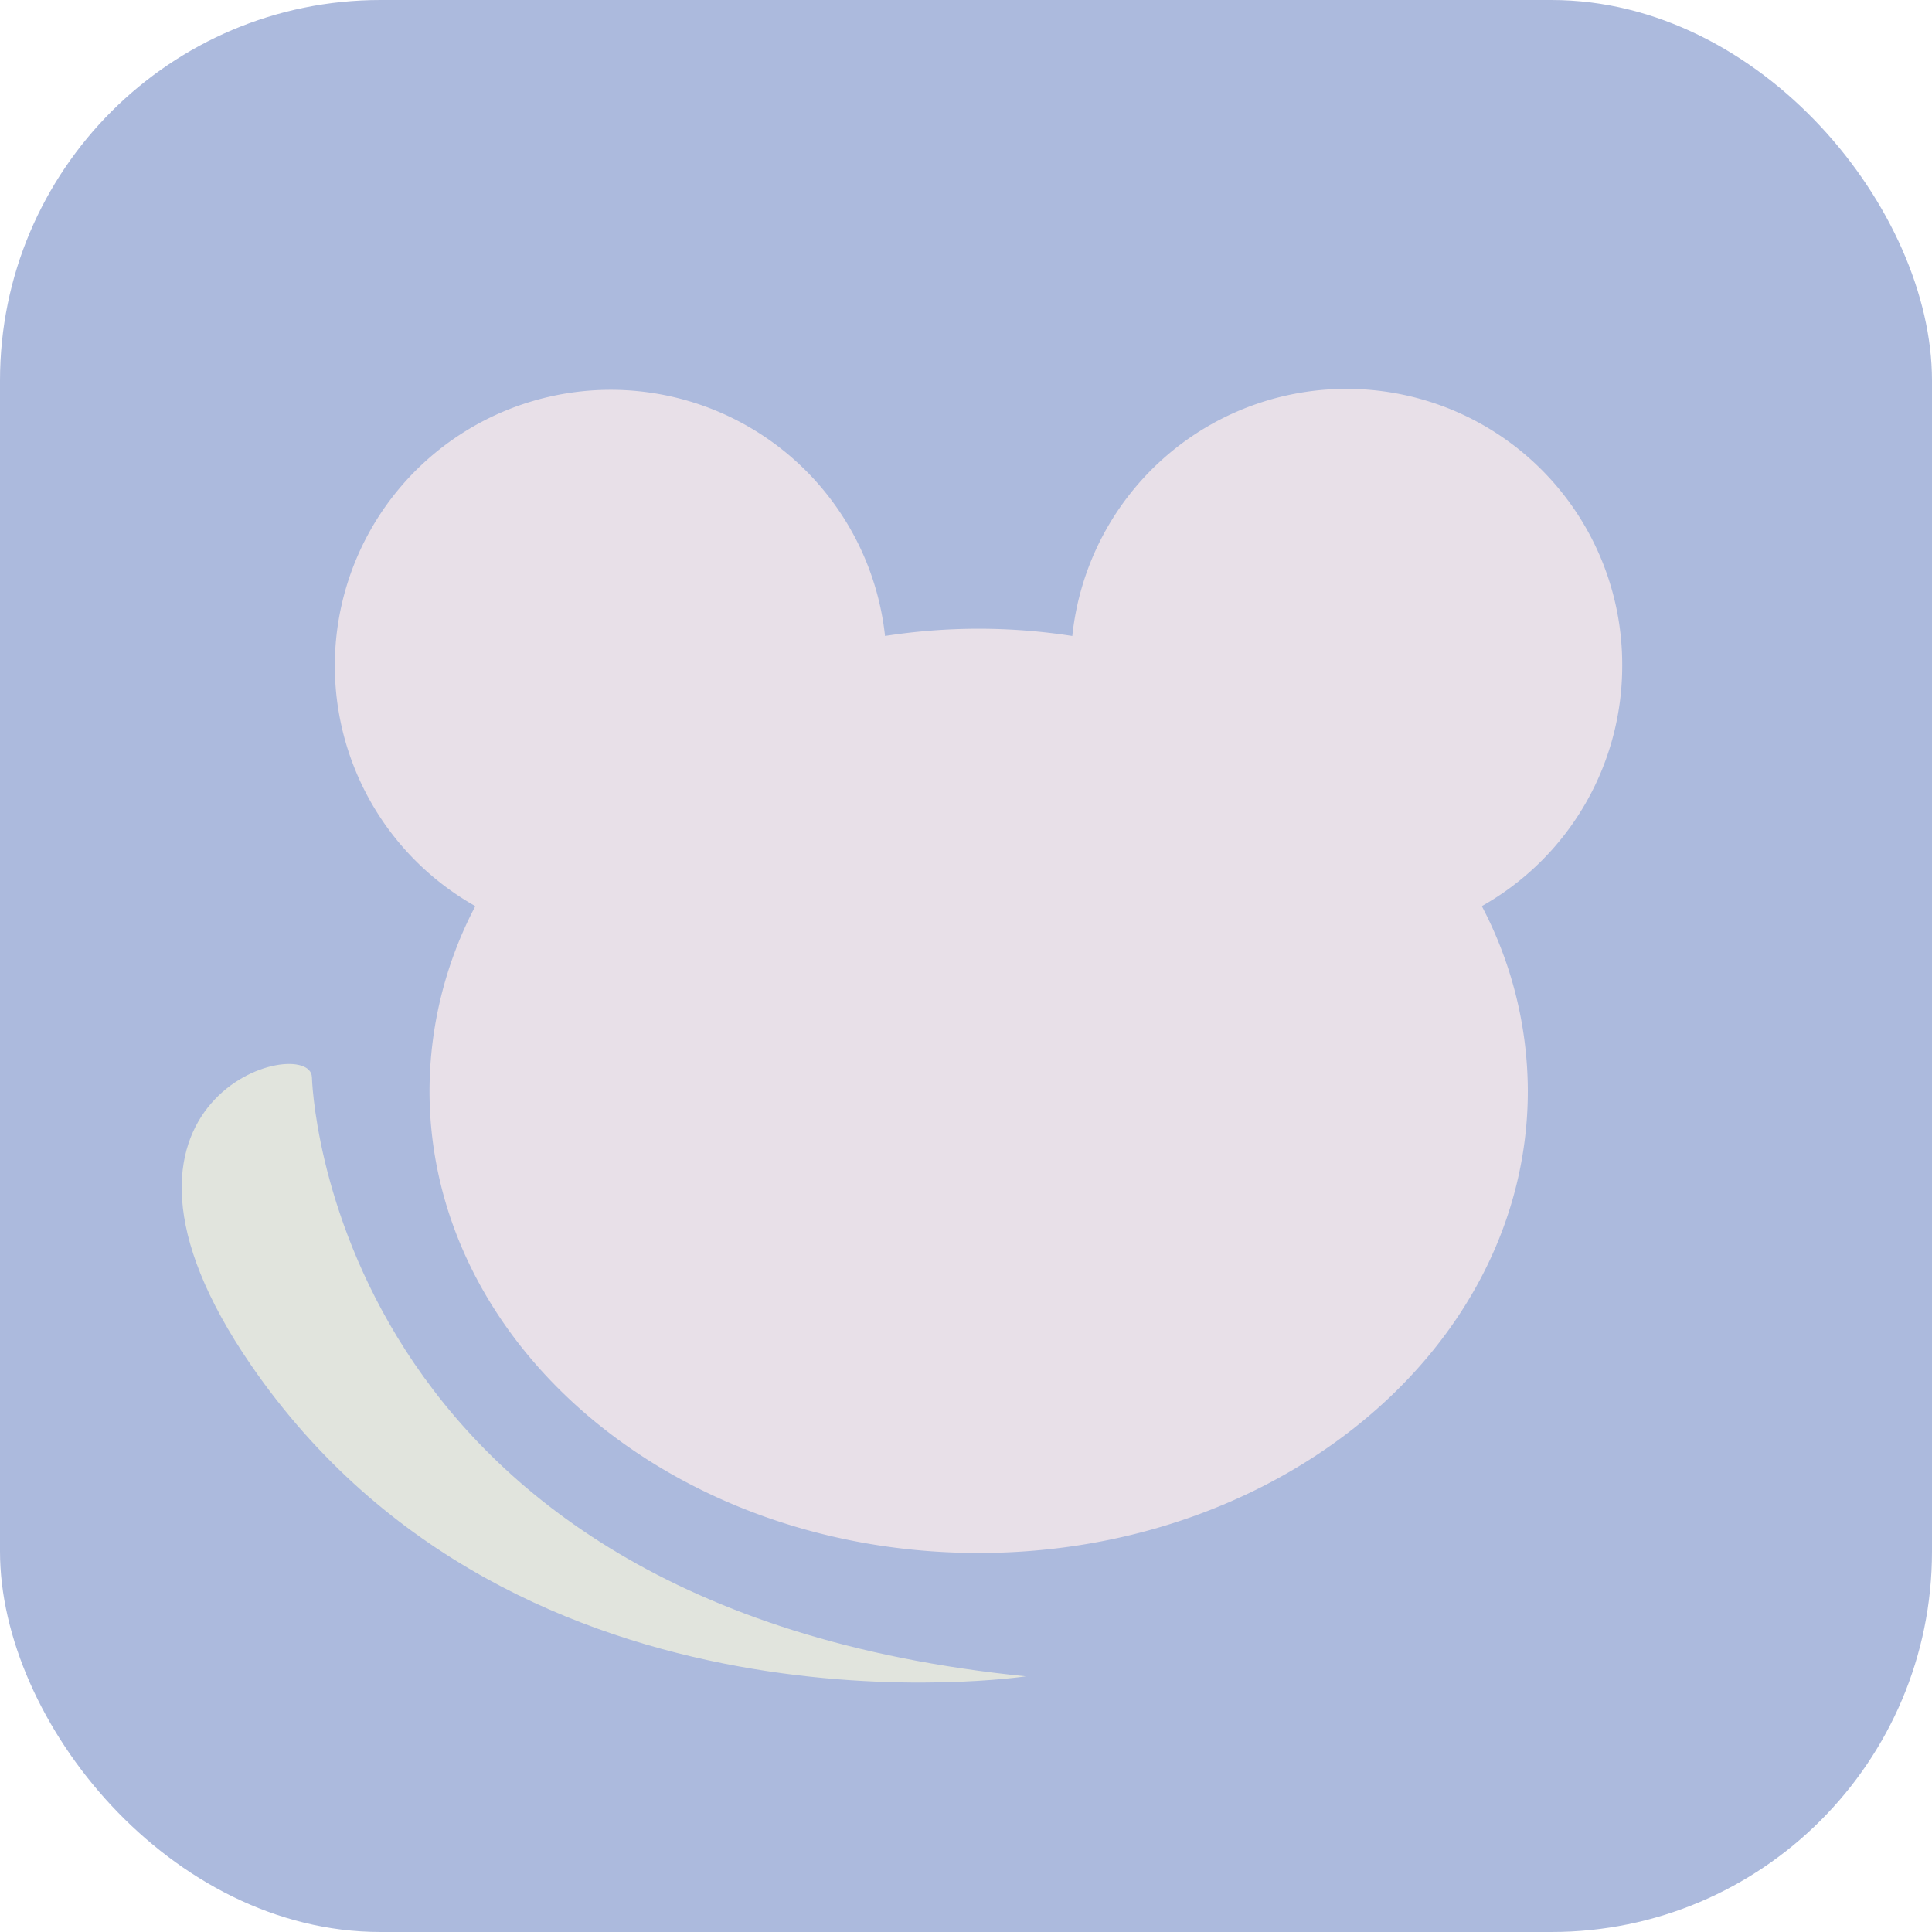 <svg xmlns="http://www.w3.org/2000/svg" xmlns:xlink="http://www.w3.org/1999/xlink" viewBox="0 0 90.68 90.68"><defs><style>.cls-1{fill:none;}.cls-2{clip-path:url(#clip-path);}.cls-3{fill:#acbadd;}.cls-4{fill:#e1e4dd;}.cls-5{fill:#e8e0e8;}</style><clipPath id="clip-path" transform="translate(0)"><rect class="cls-1" width="90.68" height="90.68"></rect></clipPath></defs><g id="Layer_2" data-name="Layer 2"><g id="Layer_1-2" data-name="Layer 1"><g class="cls-2"><g class="cls-2"><rect class="cls-3" width="90.68" height="90.68" rx="17.86"></rect><path class="cls-4" d="M14.64,50.55s.55,24.83,33.51,28.13c0,0-23.84,3.62-36.37-14.61C3.1,51.43,14.53,48.46,14.64,50.55" transform="translate(0)"></path><path class="cls-5" d="M76.14,31.26a12.94,12.94,0,0,0-25.81-1.41,28.58,28.58,0,0,0-8.79,0A12.95,12.95,0,1,0,22.31,42.53a18.73,18.73,0,0,0-2.15,8.67c0,12,11.54,21.69,25.77,21.69S71.71,63.18,71.71,51.2a18.74,18.74,0,0,0-2.16-8.67,12.93,12.93,0,0,0,6.59-11.27" transform="translate(0)"></path></g></g></g></g></svg>